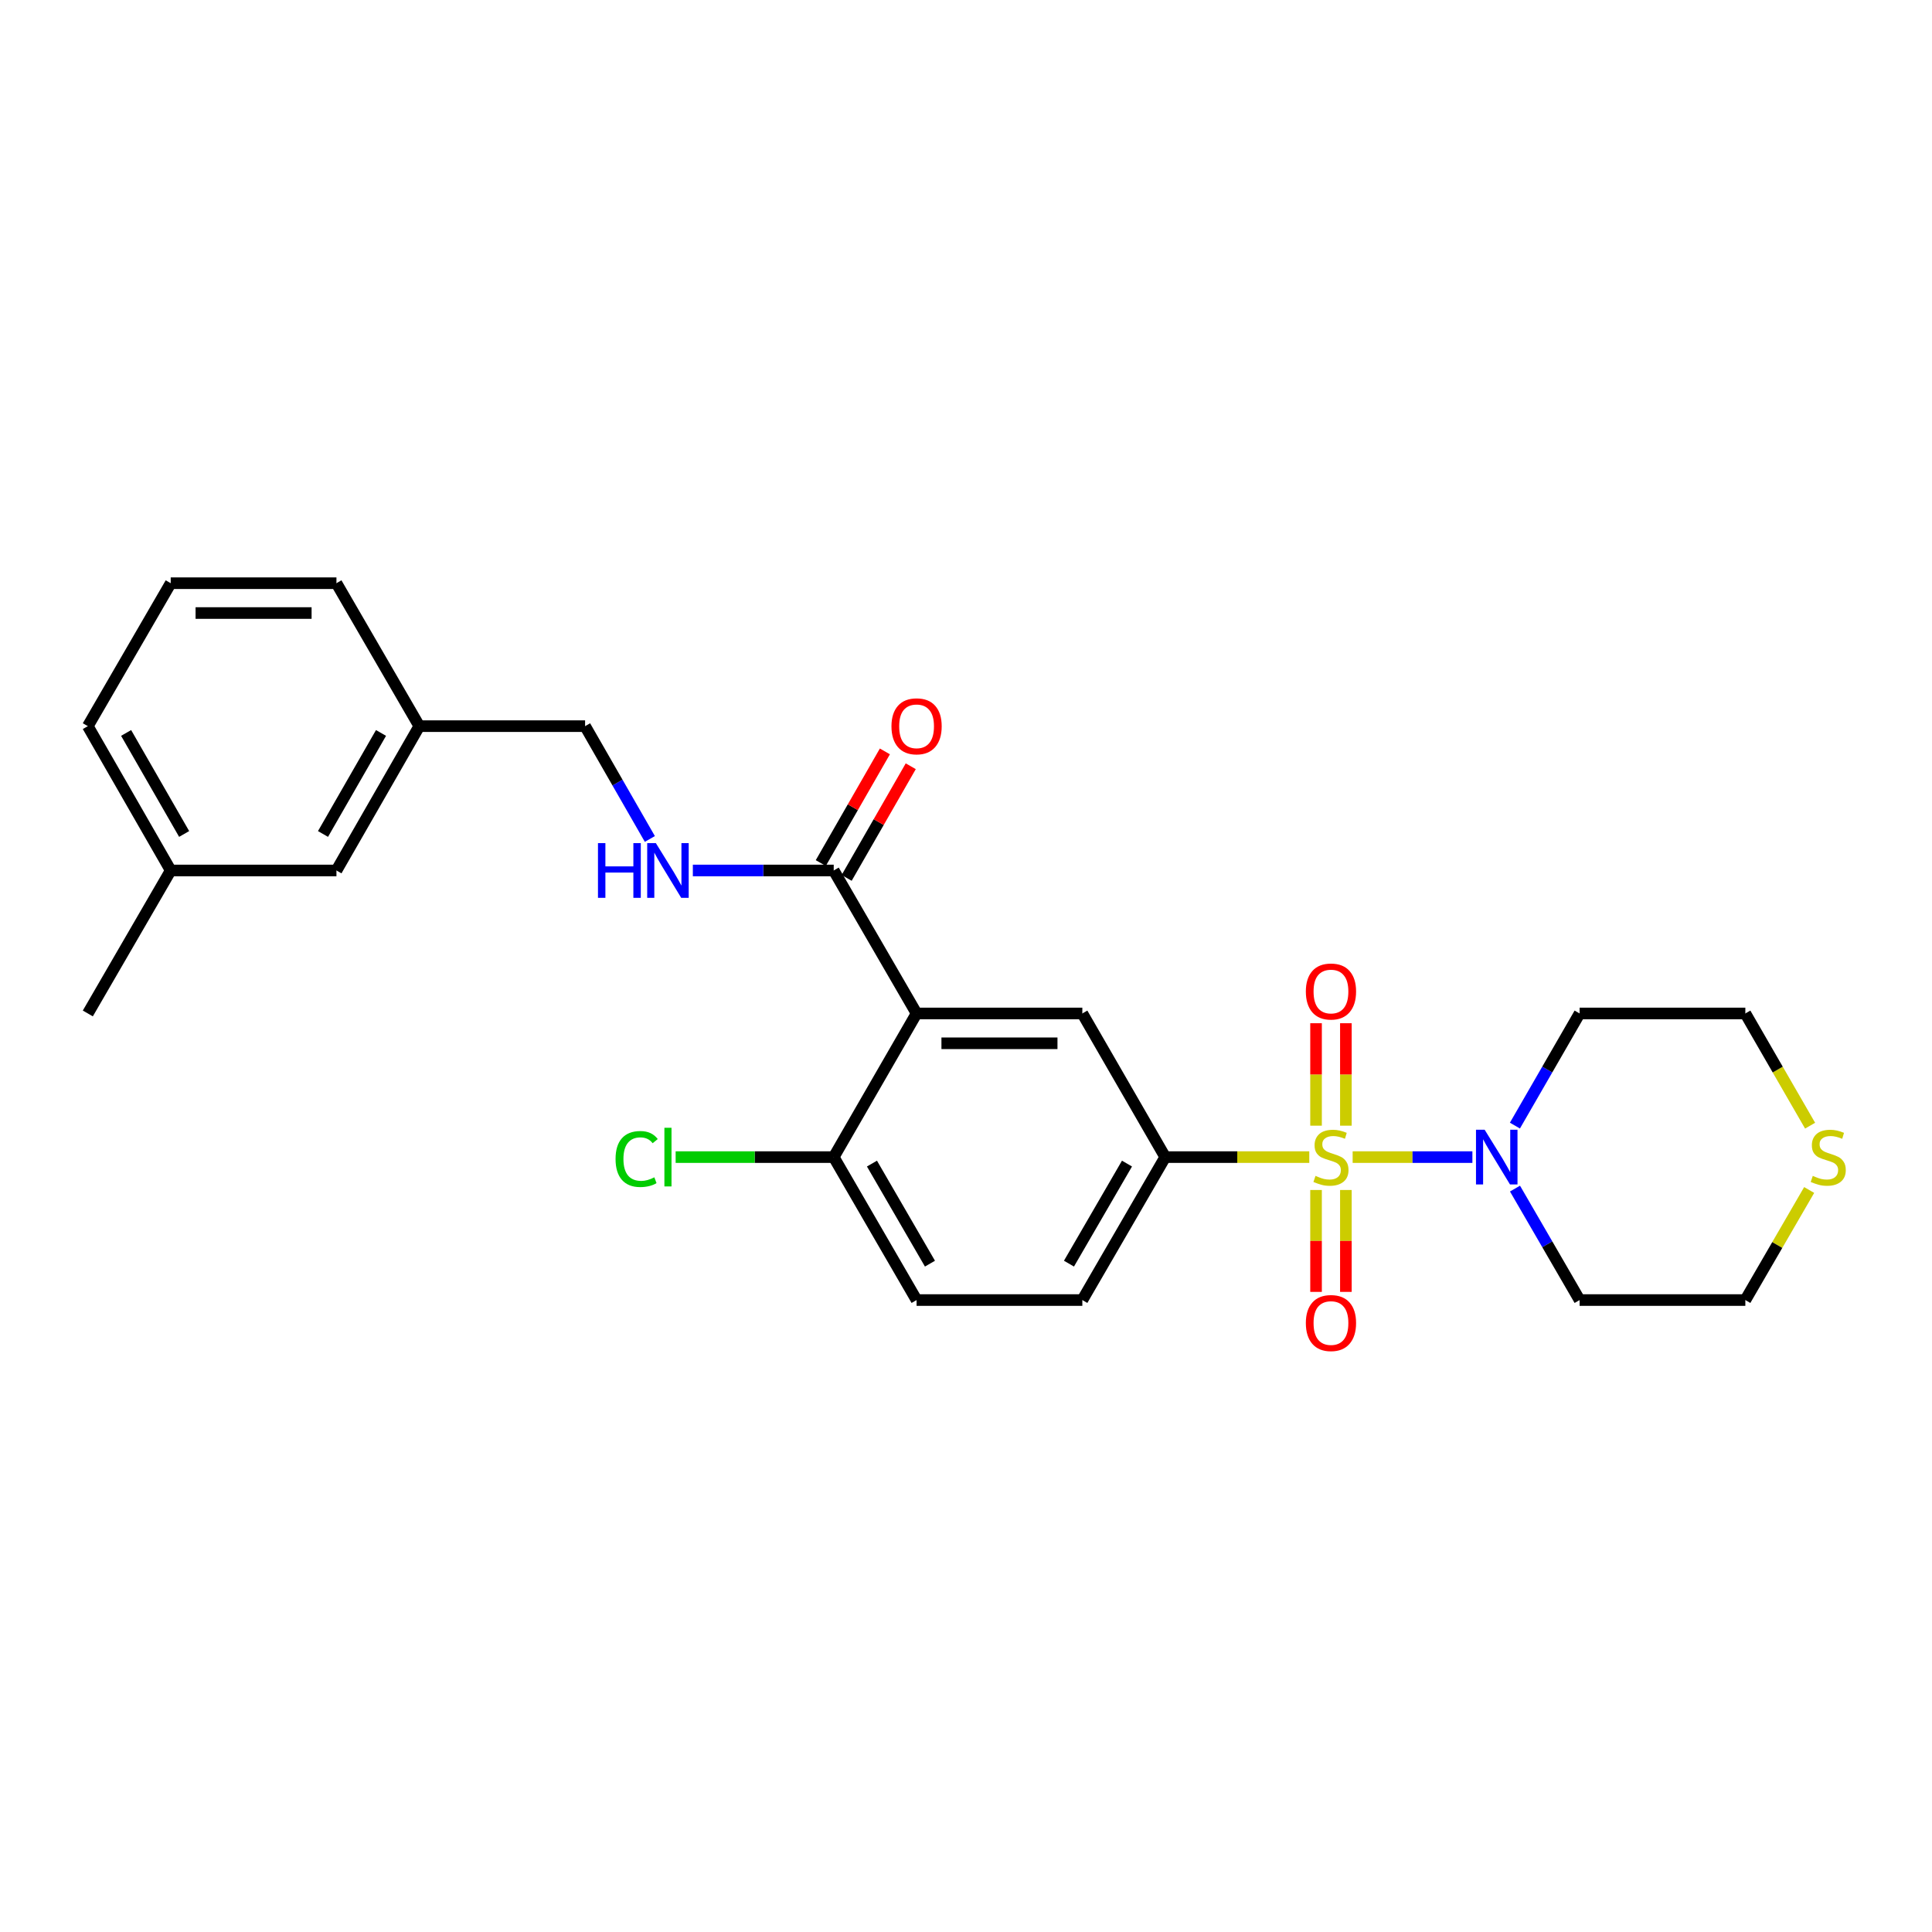 <?xml version='1.0' encoding='iso-8859-1'?>
<svg version='1.1' baseProfile='full'
              xmlns='http://www.w3.org/2000/svg'
                      xmlns:rdkit='http://www.rdkit.org/xml'
                      xmlns:xlink='http://www.w3.org/1999/xlink'
                  xml:space='preserve'
width='1000px' height='1000px' viewBox='0 0 1000 1000'>
<!-- END OF HEADER -->
<rect style='opacity:1.0;fill:#FFFFFF;stroke:none' width='1000' height='1000' x='0' y='0'> </rect>
<path class='bond-1' d='M 700.129,598.916 L 731.119,598.916' style='fill:none;fill-rule:evenodd;stroke:#CCCC00;stroke-width:6px;stroke-linecap:butt;stroke-linejoin:miter;stroke-opacity:1' />
<path class='bond-1' d='M 731.119,598.916 L 762.109,598.916' style='fill:none;fill-rule:evenodd;stroke:#0000FF;stroke-width:6px;stroke-linecap:butt;stroke-linejoin:miter;stroke-opacity:1' />
<path class='bond-2' d='M 677.679,598.916 L 640.399,598.916' style='fill:none;fill-rule:evenodd;stroke:#CCCC00;stroke-width:6px;stroke-linecap:butt;stroke-linejoin:miter;stroke-opacity:1' />
<path class='bond-2' d='M 640.399,598.916 L 603.119,598.916' style='fill:none;fill-rule:evenodd;stroke:#000000;stroke-width:6px;stroke-linecap:butt;stroke-linejoin:miter;stroke-opacity:1' />
<path class='bond-5' d='M 681.184,615.941 L 681.184,642.31' style='fill:none;fill-rule:evenodd;stroke:#CCCC00;stroke-width:6px;stroke-linecap:butt;stroke-linejoin:miter;stroke-opacity:1' />
<path class='bond-5' d='M 681.184,642.31 L 681.184,668.678' style='fill:none;fill-rule:evenodd;stroke:#FF0000;stroke-width:6px;stroke-linecap:butt;stroke-linejoin:miter;stroke-opacity:1' />
<path class='bond-5' d='M 696.623,615.941 L 696.623,642.31' style='fill:none;fill-rule:evenodd;stroke:#CCCC00;stroke-width:6px;stroke-linecap:butt;stroke-linejoin:miter;stroke-opacity:1' />
<path class='bond-5' d='M 696.623,642.31 L 696.623,668.678' style='fill:none;fill-rule:evenodd;stroke:#FF0000;stroke-width:6px;stroke-linecap:butt;stroke-linejoin:miter;stroke-opacity:1' />
<path class='bond-6' d='M 696.623,582.651 L 696.623,556.136' style='fill:none;fill-rule:evenodd;stroke:#CCCC00;stroke-width:6px;stroke-linecap:butt;stroke-linejoin:miter;stroke-opacity:1' />
<path class='bond-6' d='M 696.623,556.136 L 696.623,529.621' style='fill:none;fill-rule:evenodd;stroke:#FF0000;stroke-width:6px;stroke-linecap:butt;stroke-linejoin:miter;stroke-opacity:1' />
<path class='bond-6' d='M 681.184,582.651 L 681.184,556.136' style='fill:none;fill-rule:evenodd;stroke:#CCCC00;stroke-width:6px;stroke-linecap:butt;stroke-linejoin:miter;stroke-opacity:1' />
<path class='bond-6' d='M 681.184,556.136 L 681.184,529.621' style='fill:none;fill-rule:evenodd;stroke:#FF0000;stroke-width:6px;stroke-linecap:butt;stroke-linejoin:miter;stroke-opacity:1' />
<path class='bond-0' d='M 474.42,524.565 L 560.214,524.565' style='fill:none;fill-rule:evenodd;stroke:#000000;stroke-width:6px;stroke-linecap:butt;stroke-linejoin:miter;stroke-opacity:1' />
<path class='bond-0' d='M 487.289,540.005 L 547.345,540.005' style='fill:none;fill-rule:evenodd;stroke:#000000;stroke-width:6px;stroke-linecap:butt;stroke-linejoin:miter;stroke-opacity:1' />
<path class='bond-4' d='M 474.42,524.565 L 431.532,450.558' style='fill:none;fill-rule:evenodd;stroke:#000000;stroke-width:6px;stroke-linecap:butt;stroke-linejoin:miter;stroke-opacity:1' />
<path class='bond-27' d='M 474.42,524.565 L 431.532,598.916' style='fill:none;fill-rule:evenodd;stroke:#000000;stroke-width:6px;stroke-linecap:butt;stroke-linejoin:miter;stroke-opacity:1' />
<path class='bond-13' d='M 784.161,615.214 L 800.881,644.06' style='fill:none;fill-rule:evenodd;stroke:#0000FF;stroke-width:6px;stroke-linecap:butt;stroke-linejoin:miter;stroke-opacity:1' />
<path class='bond-13' d='M 800.881,644.06 L 817.602,672.906' style='fill:none;fill-rule:evenodd;stroke:#000000;stroke-width:6px;stroke-linecap:butt;stroke-linejoin:miter;stroke-opacity:1' />
<path class='bond-14' d='M 784.12,582.61 L 800.861,553.588' style='fill:none;fill-rule:evenodd;stroke:#0000FF;stroke-width:6px;stroke-linecap:butt;stroke-linejoin:miter;stroke-opacity:1' />
<path class='bond-14' d='M 800.861,553.588 L 817.602,524.565' style='fill:none;fill-rule:evenodd;stroke:#000000;stroke-width:6px;stroke-linecap:butt;stroke-linejoin:miter;stroke-opacity:1' />
<path class='bond-3' d='M 603.119,598.916 L 560.214,524.565' style='fill:none;fill-rule:evenodd;stroke:#000000;stroke-width:6px;stroke-linecap:butt;stroke-linejoin:miter;stroke-opacity:1' />
<path class='bond-9' d='M 603.119,598.916 L 560.214,672.906' style='fill:none;fill-rule:evenodd;stroke:#000000;stroke-width:6px;stroke-linecap:butt;stroke-linejoin:miter;stroke-opacity:1' />
<path class='bond-9' d='M 583.327,602.27 L 553.293,654.063' style='fill:none;fill-rule:evenodd;stroke:#000000;stroke-width:6px;stroke-linecap:butt;stroke-linejoin:miter;stroke-opacity:1' />
<path class='bond-7' d='M 431.532,450.558 L 395.074,450.558' style='fill:none;fill-rule:evenodd;stroke:#000000;stroke-width:6px;stroke-linecap:butt;stroke-linejoin:miter;stroke-opacity:1' />
<path class='bond-7' d='M 395.074,450.558 L 358.616,450.558' style='fill:none;fill-rule:evenodd;stroke:#0000FF;stroke-width:6px;stroke-linecap:butt;stroke-linejoin:miter;stroke-opacity:1' />
<path class='bond-11' d='M 438.227,454.402 L 454.816,425.507' style='fill:none;fill-rule:evenodd;stroke:#000000;stroke-width:6px;stroke-linecap:butt;stroke-linejoin:miter;stroke-opacity:1' />
<path class='bond-11' d='M 454.816,425.507 L 471.405,396.613' style='fill:none;fill-rule:evenodd;stroke:#FF0000;stroke-width:6px;stroke-linecap:butt;stroke-linejoin:miter;stroke-opacity:1' />
<path class='bond-11' d='M 424.838,446.714 L 441.426,417.82' style='fill:none;fill-rule:evenodd;stroke:#000000;stroke-width:6px;stroke-linecap:butt;stroke-linejoin:miter;stroke-opacity:1' />
<path class='bond-11' d='M 441.426,417.82 L 458.015,388.925' style='fill:none;fill-rule:evenodd;stroke:#FF0000;stroke-width:6px;stroke-linecap:butt;stroke-linejoin:miter;stroke-opacity:1' />
<path class='bond-15' d='M 336.365,434.244 L 319.604,405.05' style='fill:none;fill-rule:evenodd;stroke:#0000FF;stroke-width:6px;stroke-linecap:butt;stroke-linejoin:miter;stroke-opacity:1' />
<path class='bond-15' d='M 319.604,405.05 L 302.843,375.855' style='fill:none;fill-rule:evenodd;stroke:#000000;stroke-width:6px;stroke-linecap:butt;stroke-linejoin:miter;stroke-opacity:1' />
<path class='bond-8' d='M 431.532,598.916 L 474.42,672.906' style='fill:none;fill-rule:evenodd;stroke:#000000;stroke-width:6px;stroke-linecap:butt;stroke-linejoin:miter;stroke-opacity:1' />
<path class='bond-8' d='M 451.324,602.272 L 481.345,654.065' style='fill:none;fill-rule:evenodd;stroke:#000000;stroke-width:6px;stroke-linecap:butt;stroke-linejoin:miter;stroke-opacity:1' />
<path class='bond-16' d='M 431.532,598.916 L 390.624,598.916' style='fill:none;fill-rule:evenodd;stroke:#000000;stroke-width:6px;stroke-linecap:butt;stroke-linejoin:miter;stroke-opacity:1' />
<path class='bond-16' d='M 390.624,598.916 L 349.716,598.916' style='fill:none;fill-rule:evenodd;stroke:#00CC00;stroke-width:6px;stroke-linecap:butt;stroke-linejoin:miter;stroke-opacity:1' />
<path class='bond-12' d='M 560.214,672.906 L 474.42,672.906' style='fill:none;fill-rule:evenodd;stroke:#000000;stroke-width:6px;stroke-linecap:butt;stroke-linejoin:miter;stroke-opacity:1' />
<path class='bond-10' d='M 936.905,582.65 L 920.146,553.608' style='fill:none;fill-rule:evenodd;stroke:#CCCC00;stroke-width:6px;stroke-linecap:butt;stroke-linejoin:miter;stroke-opacity:1' />
<path class='bond-10' d='M 920.146,553.608 L 903.386,524.565' style='fill:none;fill-rule:evenodd;stroke:#000000;stroke-width:6px;stroke-linecap:butt;stroke-linejoin:miter;stroke-opacity:1' />
<path class='bond-26' d='M 936.423,615.934 L 919.905,644.42' style='fill:none;fill-rule:evenodd;stroke:#CCCC00;stroke-width:6px;stroke-linecap:butt;stroke-linejoin:miter;stroke-opacity:1' />
<path class='bond-26' d='M 919.905,644.42 L 903.386,672.906' style='fill:none;fill-rule:evenodd;stroke:#000000;stroke-width:6px;stroke-linecap:butt;stroke-linejoin:miter;stroke-opacity:1' />
<path class='bond-20' d='M 817.602,672.906 L 903.386,672.906' style='fill:none;fill-rule:evenodd;stroke:#000000;stroke-width:6px;stroke-linecap:butt;stroke-linejoin:miter;stroke-opacity:1' />
<path class='bond-21' d='M 817.602,524.565 L 903.386,524.565' style='fill:none;fill-rule:evenodd;stroke:#000000;stroke-width:6px;stroke-linecap:butt;stroke-linejoin:miter;stroke-opacity:1' />
<path class='bond-18' d='M 302.843,375.855 L 217.032,375.855' style='fill:none;fill-rule:evenodd;stroke:#000000;stroke-width:6px;stroke-linecap:butt;stroke-linejoin:miter;stroke-opacity:1' />
<path class='bond-17' d='M 174.144,450.558 L 217.032,375.855' style='fill:none;fill-rule:evenodd;stroke:#000000;stroke-width:6px;stroke-linecap:butt;stroke-linejoin:miter;stroke-opacity:1' />
<path class='bond-17' d='M 167.188,431.665 L 197.209,379.373' style='fill:none;fill-rule:evenodd;stroke:#000000;stroke-width:6px;stroke-linecap:butt;stroke-linejoin:miter;stroke-opacity:1' />
<path class='bond-19' d='M 174.144,450.558 L 88.36,450.558' style='fill:none;fill-rule:evenodd;stroke:#000000;stroke-width:6px;stroke-linecap:butt;stroke-linejoin:miter;stroke-opacity:1' />
<path class='bond-23' d='M 217.032,375.855 L 174.144,301.865' style='fill:none;fill-rule:evenodd;stroke:#000000;stroke-width:6px;stroke-linecap:butt;stroke-linejoin:miter;stroke-opacity:1' />
<path class='bond-25' d='M 88.36,450.558 L 45.455,524.565' style='fill:none;fill-rule:evenodd;stroke:#000000;stroke-width:6px;stroke-linecap:butt;stroke-linejoin:miter;stroke-opacity:1' />
<path class='bond-28' d='M 88.36,450.558 L 45.455,375.855' style='fill:none;fill-rule:evenodd;stroke:#000000;stroke-width:6px;stroke-linecap:butt;stroke-linejoin:miter;stroke-opacity:1' />
<path class='bond-28' d='M 95.312,431.663 L 65.279,379.371' style='fill:none;fill-rule:evenodd;stroke:#000000;stroke-width:6px;stroke-linecap:butt;stroke-linejoin:miter;stroke-opacity:1' />
<path class='bond-22' d='M 88.36,301.865 L 174.144,301.865' style='fill:none;fill-rule:evenodd;stroke:#000000;stroke-width:6px;stroke-linecap:butt;stroke-linejoin:miter;stroke-opacity:1' />
<path class='bond-22' d='M 101.227,317.305 L 161.277,317.305' style='fill:none;fill-rule:evenodd;stroke:#000000;stroke-width:6px;stroke-linecap:butt;stroke-linejoin:miter;stroke-opacity:1' />
<path class='bond-24' d='M 88.36,301.865 L 45.455,375.855' style='fill:none;fill-rule:evenodd;stroke:#000000;stroke-width:6px;stroke-linecap:butt;stroke-linejoin:miter;stroke-opacity:1' />
<path  class='atom-0' d='M 680.903 608.636
Q 681.223 608.756, 682.543 609.316
Q 683.863 609.876, 685.303 610.236
Q 686.783 610.556, 688.223 610.556
Q 690.903 610.556, 692.463 609.276
Q 694.023 607.956, 694.023 605.676
Q 694.023 604.116, 693.223 603.156
Q 692.463 602.196, 691.263 601.676
Q 690.063 601.156, 688.063 600.556
Q 685.543 599.796, 684.023 599.076
Q 682.543 598.356, 681.463 596.836
Q 680.423 595.316, 680.423 592.756
Q 680.423 589.196, 682.823 586.996
Q 685.263 584.796, 690.063 584.796
Q 693.343 584.796, 697.063 586.356
L 696.143 589.436
Q 692.743 588.036, 690.183 588.036
Q 687.423 588.036, 685.903 589.196
Q 684.383 590.316, 684.423 592.276
Q 684.423 593.796, 685.183 594.716
Q 685.983 595.636, 687.103 596.156
Q 688.263 596.676, 690.183 597.276
Q 692.743 598.076, 694.263 598.876
Q 695.783 599.676, 696.863 601.316
Q 697.983 602.916, 697.983 605.676
Q 697.983 609.596, 695.343 611.716
Q 692.743 613.796, 688.383 613.796
Q 685.863 613.796, 683.943 613.236
Q 682.063 612.716, 679.823 611.796
L 680.903 608.636
' fill='#CCCC00'/>
<path  class='atom-2' d='M 768.454 584.756
L 777.734 599.756
Q 778.654 601.236, 780.134 603.916
Q 781.614 606.596, 781.694 606.756
L 781.694 584.756
L 785.454 584.756
L 785.454 613.076
L 781.574 613.076
L 771.614 596.676
Q 770.454 594.756, 769.214 592.556
Q 768.014 590.356, 767.654 589.676
L 767.654 613.076
L 763.974 613.076
L 763.974 584.756
L 768.454 584.756
' fill='#0000FF'/>
<path  class='atom-6' d='M 675.903 684.798
Q 675.903 677.998, 679.263 674.198
Q 682.623 670.398, 688.903 670.398
Q 695.183 670.398, 698.543 674.198
Q 701.903 677.998, 701.903 684.798
Q 701.903 691.678, 698.503 695.598
Q 695.103 699.478, 688.903 699.478
Q 682.663 699.478, 679.263 695.598
Q 675.903 691.718, 675.903 684.798
M 688.903 696.278
Q 693.223 696.278, 695.543 693.398
Q 697.903 690.478, 697.903 684.798
Q 697.903 679.238, 695.543 676.438
Q 693.223 673.598, 688.903 673.598
Q 684.583 673.598, 682.223 676.398
Q 679.903 679.198, 679.903 684.798
Q 679.903 690.518, 682.223 693.398
Q 684.583 696.278, 688.903 696.278
' fill='#FF0000'/>
<path  class='atom-7' d='M 675.903 513.203
Q 675.903 506.403, 679.263 502.603
Q 682.623 498.803, 688.903 498.803
Q 695.183 498.803, 698.543 502.603
Q 701.903 506.403, 701.903 513.203
Q 701.903 520.083, 698.503 524.003
Q 695.103 527.883, 688.903 527.883
Q 682.663 527.883, 679.263 524.003
Q 675.903 520.123, 675.903 513.203
M 688.903 524.683
Q 693.223 524.683, 695.543 521.803
Q 697.903 518.883, 697.903 513.203
Q 697.903 507.643, 695.543 504.843
Q 693.223 502.003, 688.903 502.003
Q 684.583 502.003, 682.223 504.803
Q 679.903 507.603, 679.903 513.203
Q 679.903 518.923, 682.223 521.803
Q 684.583 524.683, 688.903 524.683
' fill='#FF0000'/>
<path  class='atom-8' d='M 309.511 436.398
L 313.351 436.398
L 313.351 448.438
L 327.831 448.438
L 327.831 436.398
L 331.671 436.398
L 331.671 464.718
L 327.831 464.718
L 327.831 451.638
L 313.351 451.638
L 313.351 464.718
L 309.511 464.718
L 309.511 436.398
' fill='#0000FF'/>
<path  class='atom-8' d='M 339.471 436.398
L 348.751 451.398
Q 349.671 452.878, 351.151 455.558
Q 352.631 458.238, 352.711 458.398
L 352.711 436.398
L 356.471 436.398
L 356.471 464.718
L 352.591 464.718
L 342.631 448.318
Q 341.471 446.398, 340.231 444.198
Q 339.031 441.998, 338.671 441.318
L 338.671 464.718
L 334.991 464.718
L 334.991 436.398
L 339.471 436.398
' fill='#0000FF'/>
<path  class='atom-11' d='M 938.292 608.636
Q 938.612 608.756, 939.932 609.316
Q 941.252 609.876, 942.692 610.236
Q 944.172 610.556, 945.612 610.556
Q 948.292 610.556, 949.852 609.276
Q 951.412 607.956, 951.412 605.676
Q 951.412 604.116, 950.612 603.156
Q 949.852 602.196, 948.652 601.676
Q 947.452 601.156, 945.452 600.556
Q 942.932 599.796, 941.412 599.076
Q 939.932 598.356, 938.852 596.836
Q 937.812 595.316, 937.812 592.756
Q 937.812 589.196, 940.212 586.996
Q 942.652 584.796, 947.452 584.796
Q 950.732 584.796, 954.452 586.356
L 953.532 589.436
Q 950.132 588.036, 947.572 588.036
Q 944.812 588.036, 943.292 589.196
Q 941.772 590.316, 941.812 592.276
Q 941.812 593.796, 942.572 594.716
Q 943.372 595.636, 944.492 596.156
Q 945.652 596.676, 947.572 597.276
Q 950.132 598.076, 951.652 598.876
Q 953.172 599.676, 954.252 601.316
Q 955.372 602.916, 955.372 605.676
Q 955.372 609.596, 952.732 611.716
Q 950.132 613.796, 945.772 613.796
Q 943.252 613.796, 941.332 613.236
Q 939.452 612.716, 937.212 611.796
L 938.292 608.636
' fill='#CCCC00'/>
<path  class='atom-12' d='M 461.42 375.935
Q 461.42 369.135, 464.78 365.335
Q 468.14 361.535, 474.42 361.535
Q 480.7 361.535, 484.06 365.335
Q 487.42 369.135, 487.42 375.935
Q 487.42 382.815, 484.02 386.735
Q 480.62 390.615, 474.42 390.615
Q 468.18 390.615, 464.78 386.735
Q 461.42 382.855, 461.42 375.935
M 474.42 387.415
Q 478.74 387.415, 481.06 384.535
Q 483.42 381.615, 483.42 375.935
Q 483.42 370.375, 481.06 367.575
Q 478.74 364.735, 474.42 364.735
Q 470.1 364.735, 467.74 367.535
Q 465.42 370.335, 465.42 375.935
Q 465.42 381.655, 467.74 384.535
Q 470.1 387.415, 474.42 387.415
' fill='#FF0000'/>
<path  class='atom-17' d='M 318.611 599.896
Q 318.611 592.856, 321.891 589.176
Q 325.211 585.456, 331.491 585.456
Q 337.331 585.456, 340.451 589.576
L 337.811 591.736
Q 335.531 588.736, 331.491 588.736
Q 327.211 588.736, 324.931 591.616
Q 322.691 594.456, 322.691 599.896
Q 322.691 605.496, 325.011 608.376
Q 327.371 611.256, 331.931 611.256
Q 335.051 611.256, 338.691 609.376
L 339.811 612.376
Q 338.331 613.336, 336.091 613.896
Q 333.851 614.456, 331.371 614.456
Q 325.211 614.456, 321.891 610.696
Q 318.611 606.936, 318.611 599.896
' fill='#00CC00'/>
<path  class='atom-17' d='M 343.891 583.736
L 347.571 583.736
L 347.571 614.096
L 343.891 614.096
L 343.891 583.736
' fill='#00CC00'/>
</svg>
